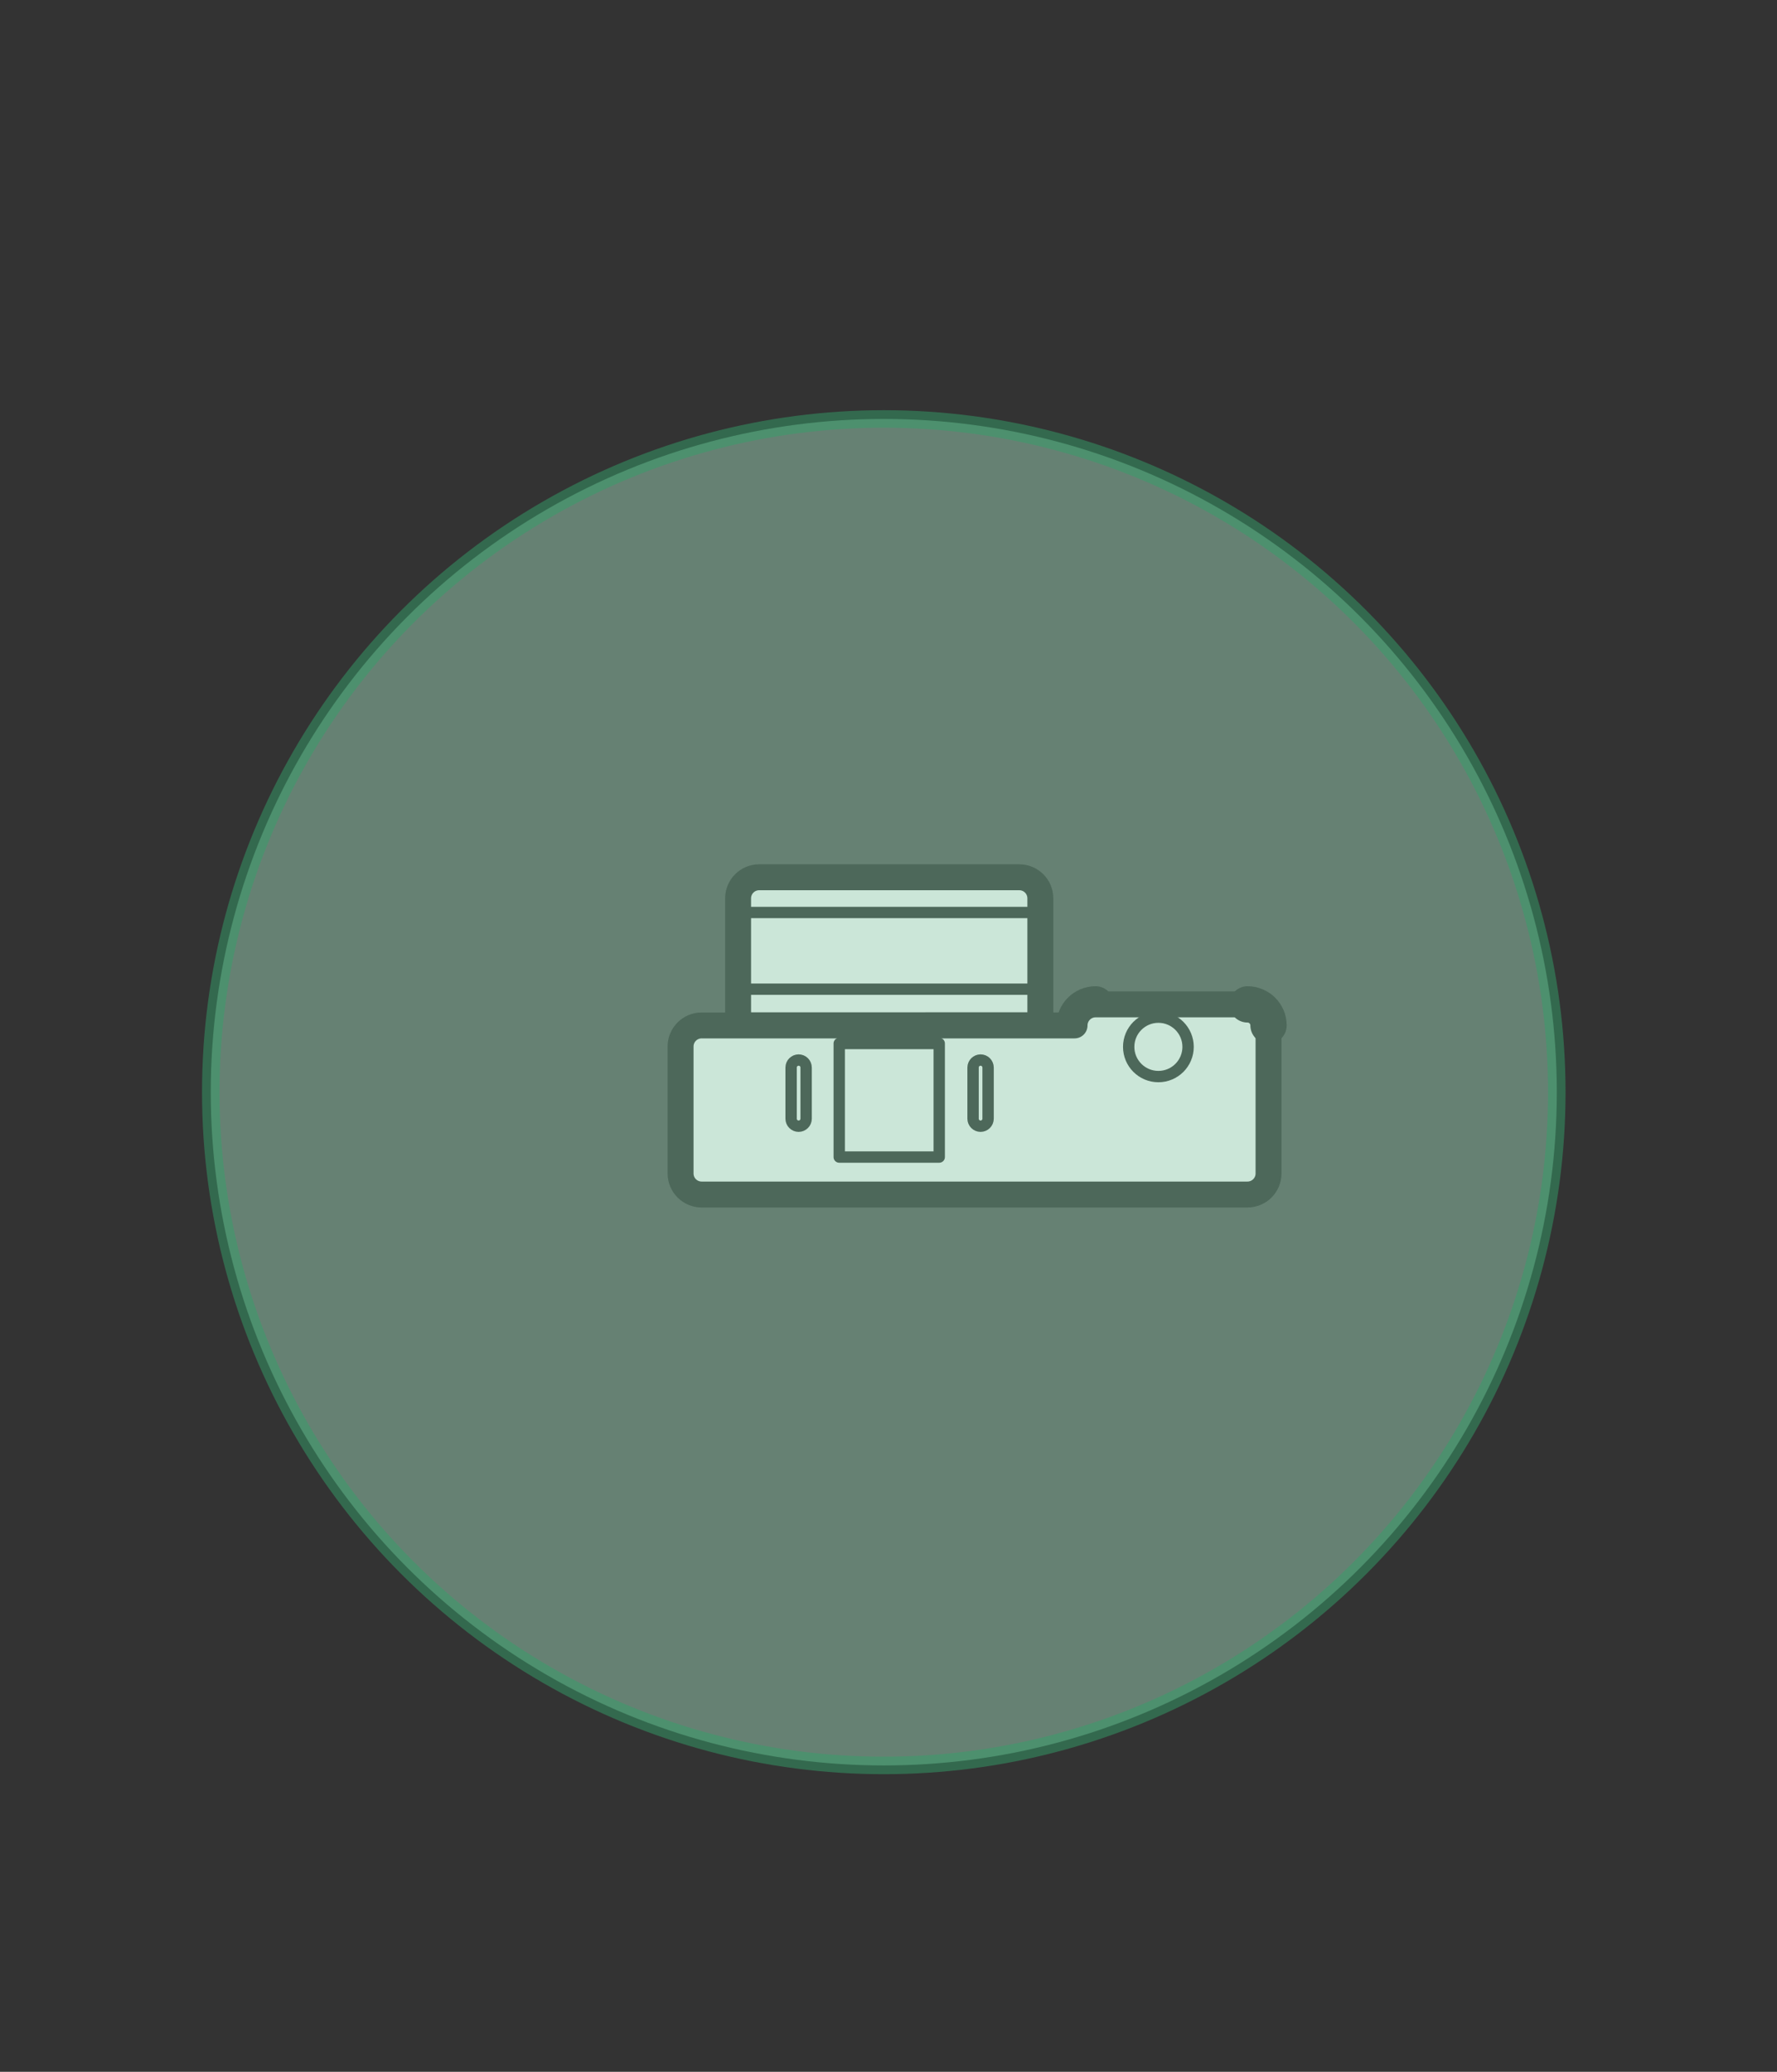 <?xml version="1.0" encoding="utf-8"?>
<!-- Generator: Adobe Illustrator 29.3.1, SVG Export Plug-In . SVG Version: 9.03 Build 55982)  -->
<!DOCTYPE svg PUBLIC "-//W3C//DTD SVG 1.1//EN" "http://www.w3.org/Graphics/SVG/1.1/DTD/svg11.dtd">
<svg version="1.1" xmlns="http://www.w3.org/2000/svg" xmlns:xlink="http://www.w3.org/1999/xlink" x="0px" y="0px"
	 width="137.076px" height="159.761px" viewBox="0 0 137.076 159.761" style="enable-background:new 0 0 137.076 159.761;"
	 xml:space="preserve">
<rect x="0" y="0" width="137.076" height="159.761" fill="#333333" stroke="none"/>
<g id="統合">
	<g id="Format">
	</g>
	<g id="Body">
	</g>
	<g id="ストラップ">
	</g>
	<g id="Silk">
	</g>
</g>
<g id="レイヤー_6">
	<rect x="0.507" y="11.849" style="fill:none;" width="136.063" height="136.063"/>
	<g>
		<g>
			<path style="fill:#FDFDFD;stroke:#000000;stroke-width:2;stroke-linecap:round;stroke-linejoin:round;" d="M80.251,79.063v-9.791c0-0.897-0.727-1.624-1.624-1.624H58.56
				c-0.897,0-1.624,0.727-1.624,1.624v9.791H80.251z"/>
			<line style="fill:none;stroke:#000000;stroke-width:0.875;stroke-linecap:round;stroke-linejoin:round;" x1="56.936" y1="70.364" x2="80.251" y2="70.364"/>
			<line style="fill:none;stroke:#000000;stroke-width:0.875;stroke-linecap:round;stroke-linejoin:round;" x1="56.936" y1="76.279" x2="80.251" y2="76.279"/>
		</g>
		<path style="fill:#FFFFFF;stroke:#000000;stroke-width:2.8;stroke-linecap:round;stroke-linejoin:round;" d="M84.514,77.45c-0.897,0-1.624,0.727-1.624,1.624"/>
		<path style="fill:#FDFDFD;stroke:#000000;stroke-width:2;stroke-linecap:round;stroke-linejoin:round;" d="M82.89,79.073c0-0.897,0.727-1.624,1.624-1.624h11.716c0.897,0,1.624,0.727,1.624,1.624
			v11.415c0,0.897-0.727,1.624-1.624,1.624H54.123c-0.897,0-1.624-0.727-1.624-1.624v-9.791
			c0-0.897,0.727-1.624,1.624-1.624H82.89z"/>
		<path style="fill:none;stroke:#000000;stroke-width:2.8;stroke-linecap:round;stroke-linejoin:round;" d="M96.23,77.45c0.897,0,1.624,0.727,1.624,1.624"/>
		<path style="fill:none;stroke:#000000;stroke-width:0.875;stroke-linecap:round;stroke-linejoin:round;" d="M91.648,80.726c0,1.265-1.026,2.291-2.291,2.291c-1.265,0-2.291-1.026-2.291-2.291
			c0-1.265,1.026-2.291,2.291-2.291C90.622,78.435,91.648,79.461,91.648,80.726z"/>
		<path style="fill:none;stroke:#000000;stroke-width:0.875;stroke-linecap:round;stroke-linejoin:round;" d="M62.185,86.265c0,0.319-0.261,0.58-0.58,0.58c-0.319,0-0.58-0.261-0.58-0.58v-3.944
			c0-0.319,0.261-0.58,0.58-0.58c0.319,0,0.58,0.261,0.58,0.58V86.265z"/>
		<path style="fill:none;stroke:#000000;stroke-width:0.875;stroke-linecap:round;stroke-linejoin:round;" d="M76.221,86.265c0,0.319-0.261,0.58-0.58,0.58s-0.58-0.261-0.58-0.58v-3.944
			c0-0.319,0.261-0.58,0.58-0.58s0.58,0.261,0.58,0.58V86.265z"/>
		<rect x="64.737" y="80.465" style="fill:none;stroke:#000000;stroke-width:0.875;stroke-linecap:round;stroke-linejoin:round;" width="7.714" height="8.758"/>
	</g>
	<g>
		<circle style="opacity:0.5;fill:#9AD0B5;stroke:#35A16B;stroke-width:1.35;stroke-linecap:round;stroke-linejoin:round;" cx="68.174" cy="84.221" r="51.915"/>
	</g>
</g>
</svg>
